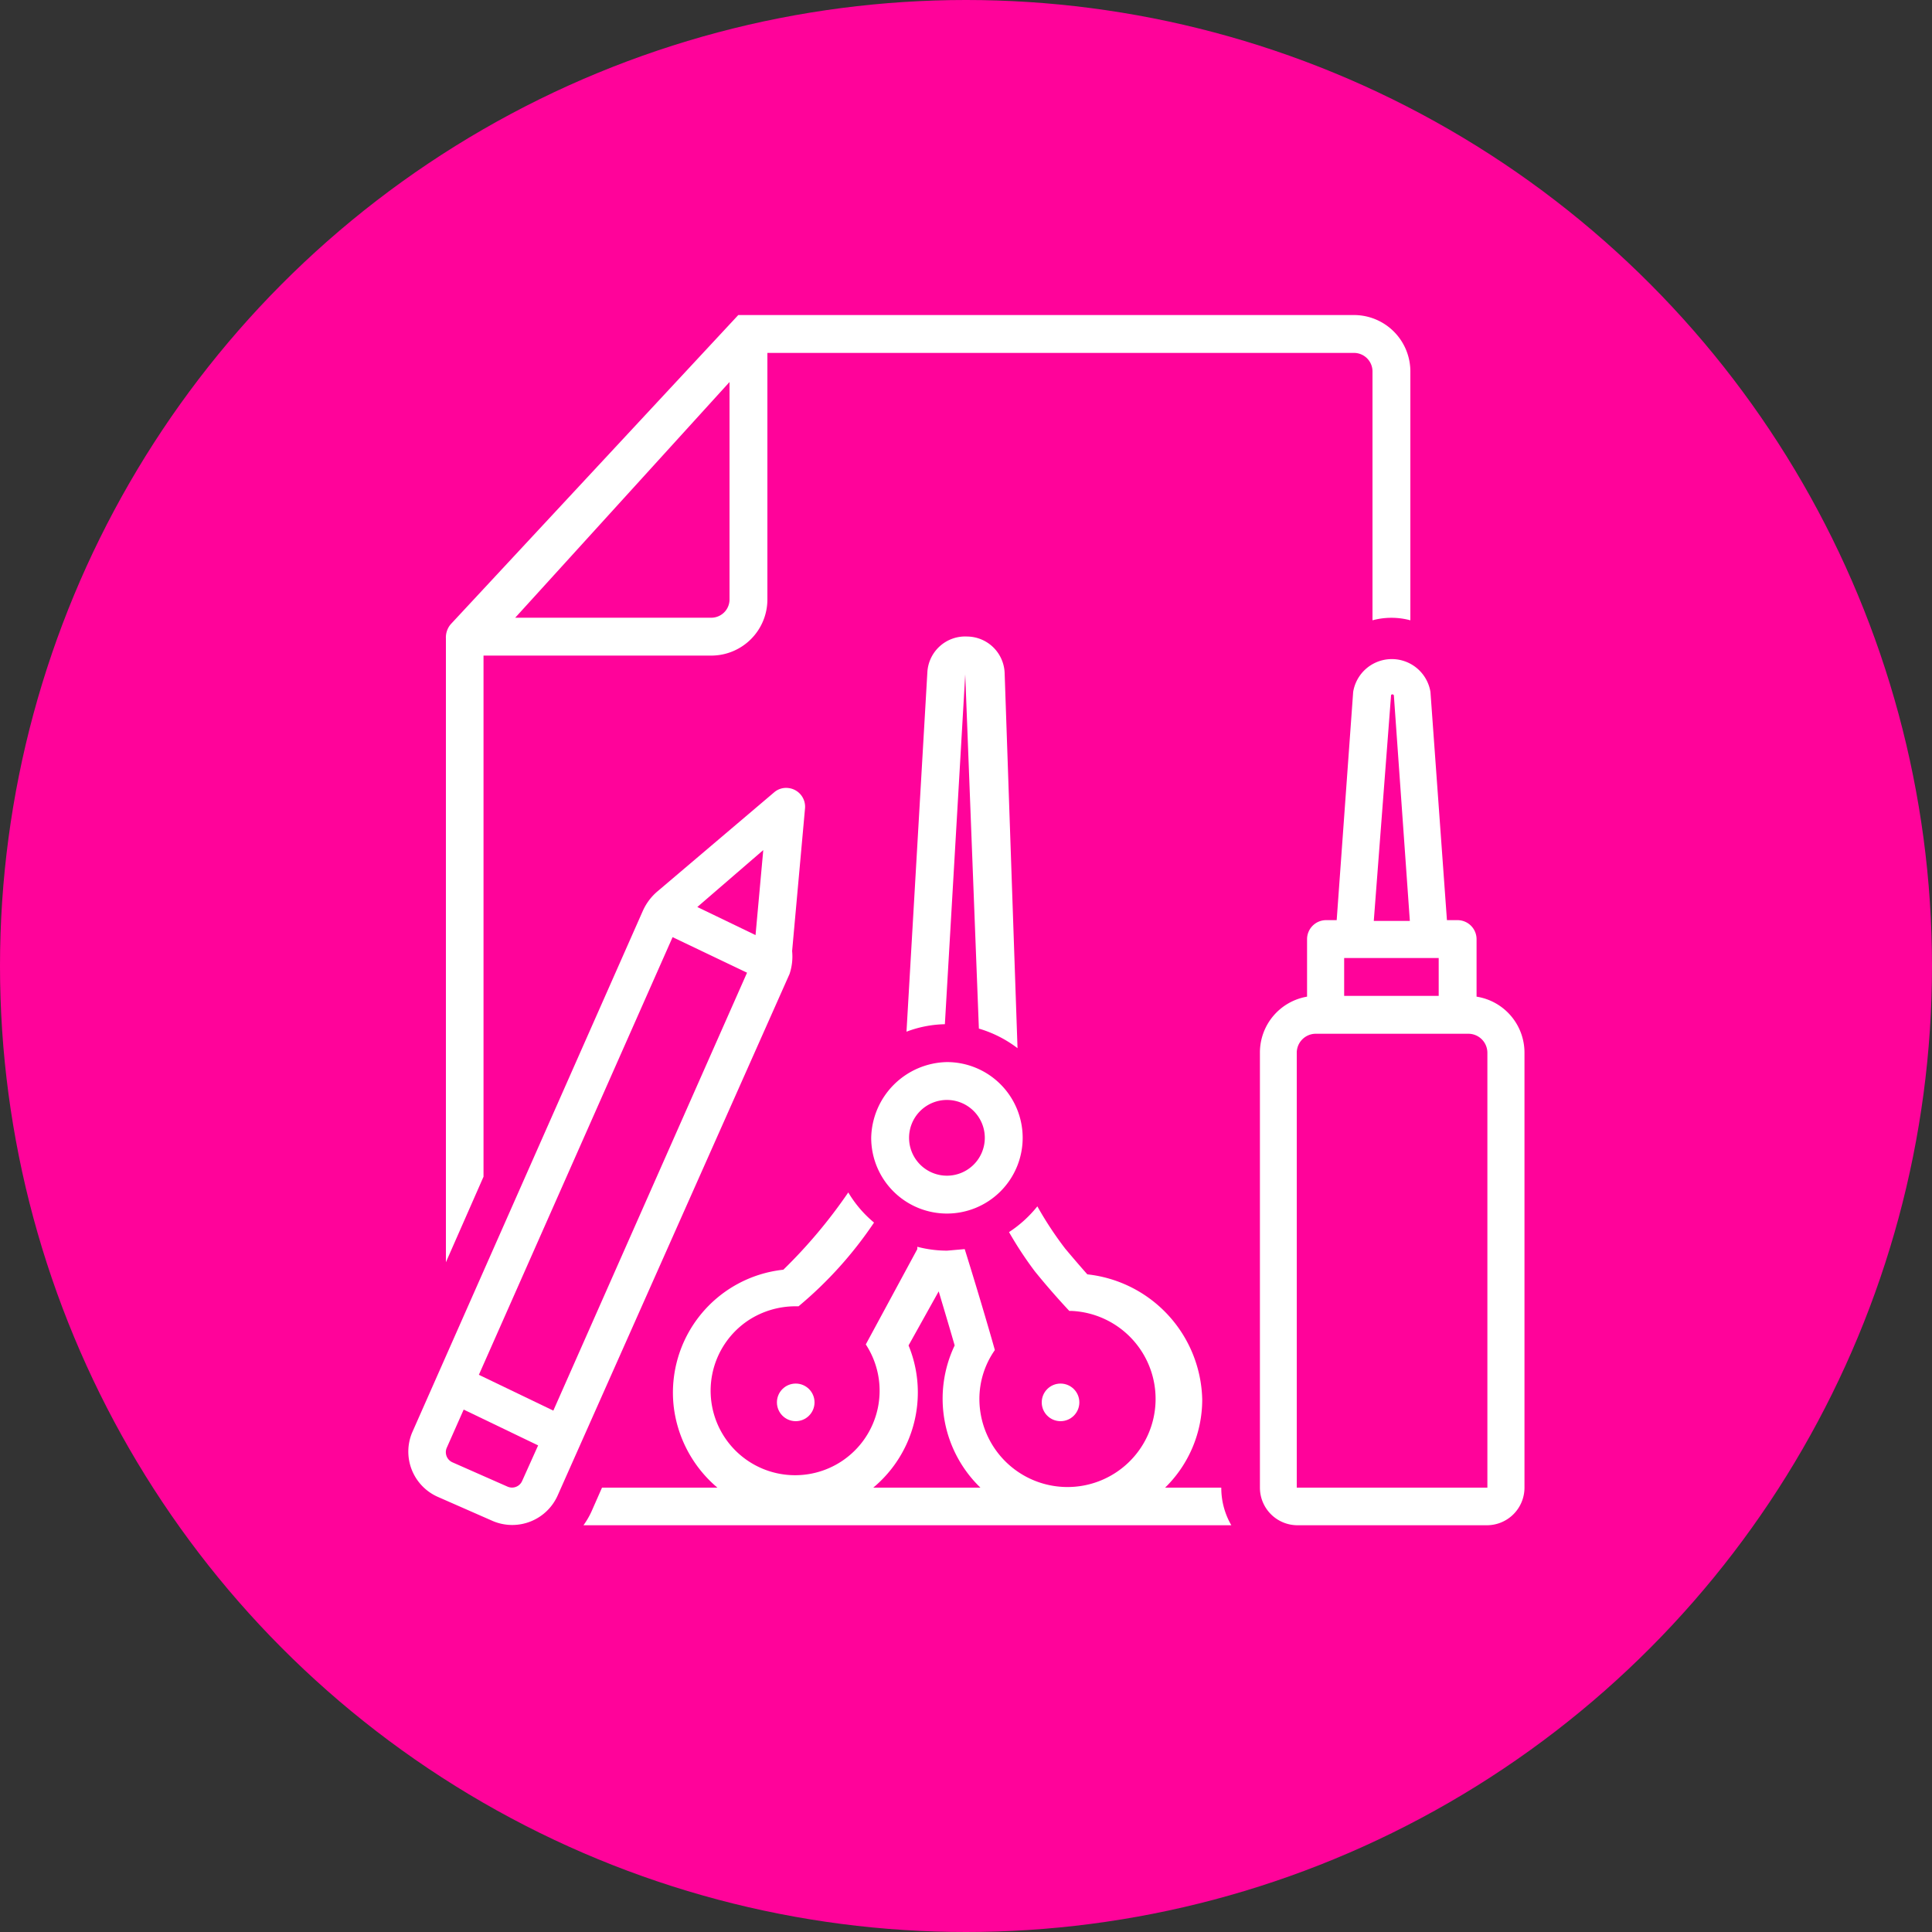 <svg xmlns="http://www.w3.org/2000/svg" viewBox="0 0 75 75"><rect x="0" y="0" width="75" height="75" fill="#333333" stroke="none"/><defs><style>.cls-1{fill:#ff039a;}.cls-2{fill:#fff;}</style></defs><g id="Layer_2" data-name="Layer 2"><g id="Layer_1-2" data-name="Layer 1"><circle class="cls-1" cx="37.5" cy="37.5" r="37.5"/><path class="cls-2" d="M57.32,38.69V36.46a.74.74,0,0,0-.74-.74h-.41l-.64-8.86a1.52,1.52,0,0,0-3,0l-.64,8.86h-.42a.74.74,0,0,0-.73.74v2.23a2.2,2.2,0,0,0-1.83,2.17V57.75a1.46,1.46,0,0,0,1.46,1.46h7.35a1.46,1.46,0,0,0,1.46-1.46V40.86A2.2,2.2,0,0,0,57.32,38.69Zm-5.14-1.5h3.67v1.47H52.18ZM54,27c0-.06.1-.06.11,0l.62,8.75H53.33ZM50.34,57.75V40.86a.74.74,0,0,1,.74-.73H57a.74.74,0,0,1,.74.73V57.75Z"/><path class="cls-2" d="M45.23,57.75a4.78,4.78,0,0,0,1.44-3.42,5,5,0,0,0-4.46-4.86c-.31-.35-.6-.69-.86-1a13.65,13.65,0,0,1-1.08-1.64,4.68,4.68,0,0,1-1.1,1,14.47,14.47,0,0,0,1,1.52c.46.57.93,1.1,1.34,1.54h.09a3.42,3.42,0,1,1-3.58,3.42,3.3,3.3,0,0,1,.6-1.9c-.09-.33-.57-2-1.17-3.92l-.68.06a4.56,4.56,0,0,1-1.16-.15l0,.09-2,3.7a3.28,3.28,0,1,1-4.55-.94,3.34,3.34,0,0,1,1.81-.54H31a15.43,15.43,0,0,0,2.93-3.25,4.52,4.52,0,0,1-1-1.17,19.8,19.8,0,0,1-2.52,3,4.8,4.8,0,0,0-4.26,5.28,4.87,4.87,0,0,0,1.7,3.18H23.37l-.41.93a3.07,3.07,0,0,1-.31.53H47.8a2.88,2.88,0,0,1-.39-1.46Zm-9.6-3.69a4.78,4.78,0,0,0-.36-1.83l1.17-2.1c.26.87.48,1.61.62,2.1a4.8,4.8,0,0,0,1,5.52H33.9A4.81,4.81,0,0,0,35.63,54.06Z"/><path class="cls-2" d="M18.77,25.45h8.84a2.18,2.18,0,0,0,2.18-2.16V13.7H52.58a.72.72,0,0,1,.7.74v9.64a2.82,2.82,0,0,1,1.47,0V14.44a2.19,2.19,0,0,0-2.17-2.21H28.66l-11.16,12a.79.79,0,0,0-.19.55h0V49l1.46-3.32Zm9.55-2.16a.71.71,0,0,1-.71.69H20l8.32-9.15Z"/><path class="cls-2" d="M30.75,36.92l.5-5.53a.73.73,0,0,0-.66-.8.71.71,0,0,0-.54.17l-4.5,3.82a2.13,2.13,0,0,0-.6.79L16,55.61a1.92,1.92,0,0,0,1,2.5l2.14.94a1.93,1.93,0,0,0,2.51-1l9-20.24A2.14,2.14,0,0,0,30.75,36.92Zm-1.42-.62-2.26-1.09L29.63,33Zm-3.22.08L29,37.76l-7.52,17-2.89-1.39ZM19.7,57.71l-2.13-.94a.43.43,0,0,1-.23-.56L18,54.72l2.89,1.39-.62,1.38A.43.43,0,0,1,19.7,57.71Z"/><path class="cls-2" d="M38,39.93a4.62,4.62,0,0,1,1.5.76L39,26.13a1.47,1.47,0,0,0-1.45-1.42h0A1.47,1.47,0,0,0,36,26.1l-.81,13.95a4.43,4.43,0,0,1,1.49-.29l.79-13.58Z"/><path class="cls-2" d="M33.82,44.17a2.94,2.94,0,1,0,2.94-2.94h0A3,3,0,0,0,33.82,44.17Zm2.94-1.47a1.47,1.47,0,1,1-1.47,1.47,1.47,1.47,0,0,1,1.47-1.47Z"/><circle class="cls-2" cx="30.89" cy="54.44" r="0.73"/><circle class="cls-2" cx="41.17" cy="54.44" r="0.73"/></g></g></svg>